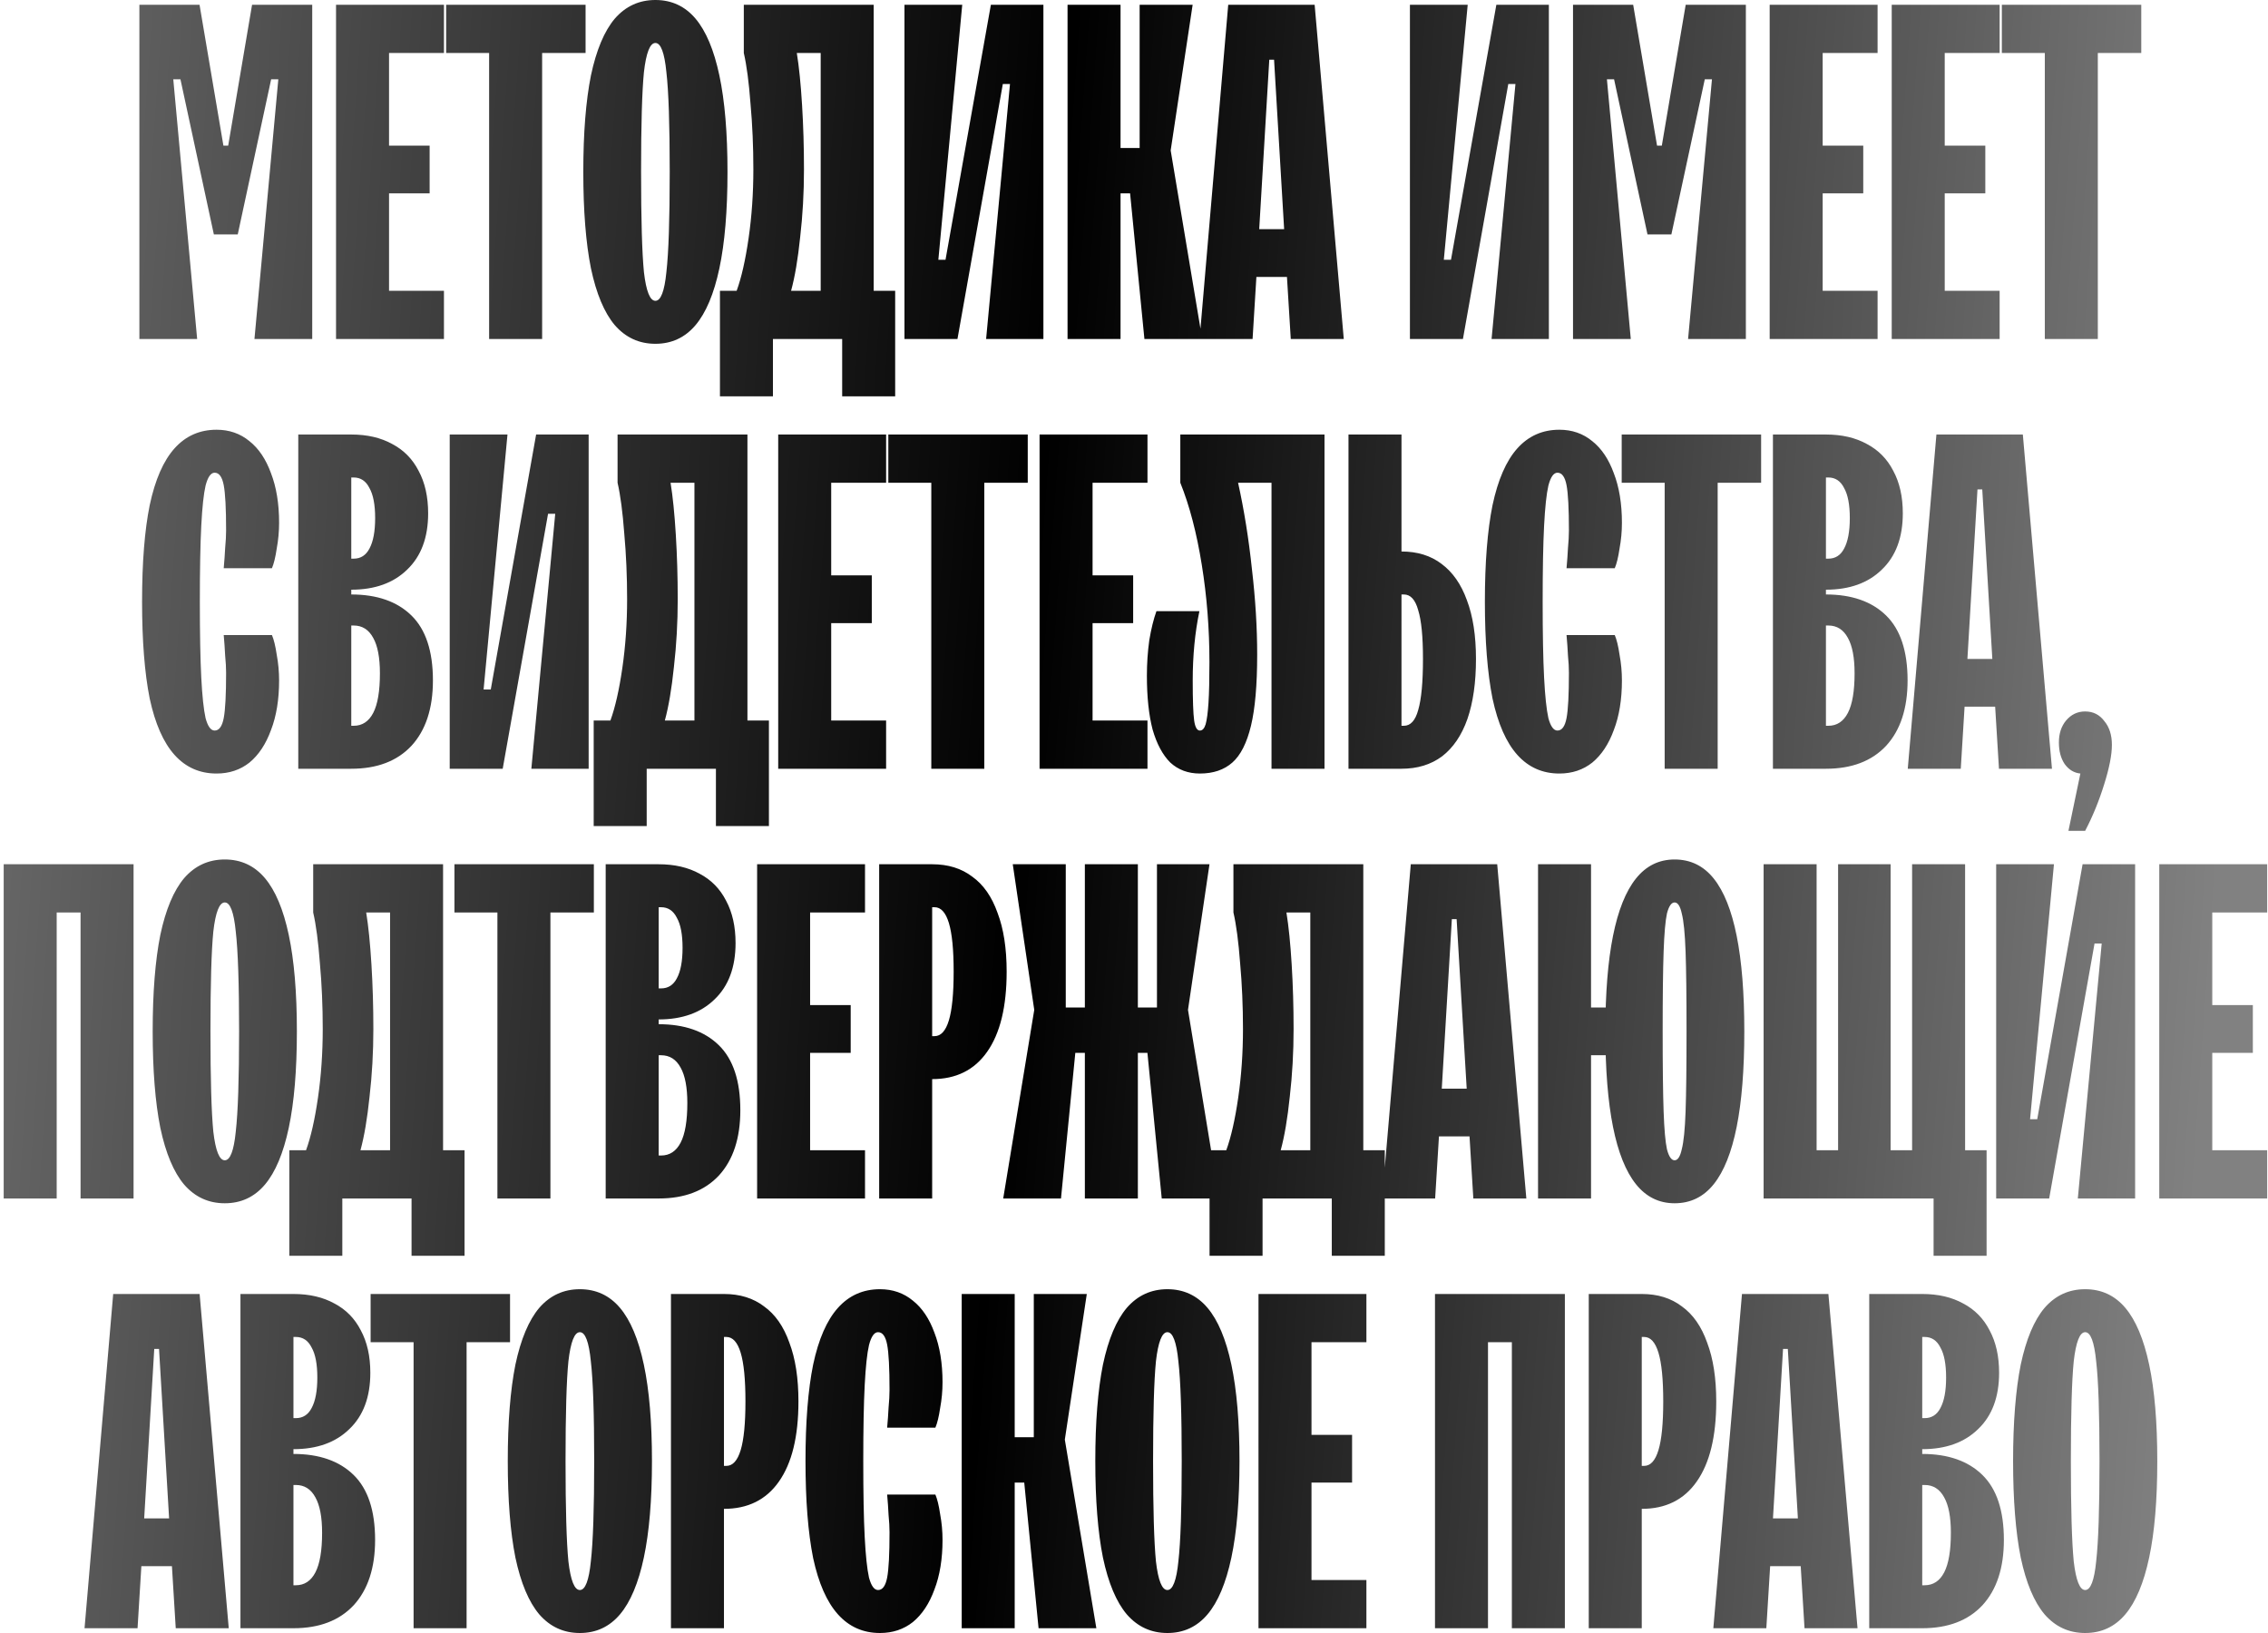 <?xml version="1.0" encoding="UTF-8"?> <svg xmlns="http://www.w3.org/2000/svg" width="475" height="342" viewBox="0 0 475 342" fill="none"><path d="M29.191 71V1H41.791L46.791 30.5H47.791L52.791 1H65.391V71H53.291L58.291 16.6H56.791L49.791 49.1H44.791L37.791 16.6H36.291L41.291 71H29.191ZM70.379 71V1H92.979V11.1H81.479V30.5H89.979V40.5H81.479V60.9H92.979V71H70.379ZM102.441 71V11.1H93.441V1H122.641V11.1H113.541V71H102.441ZM137.264 72C133.864 72 131.031 70.7 128.764 68.1C126.564 65.5 124.897 61.533 123.764 56.2C122.697 50.867 122.164 44.133 122.164 36C122.164 27.867 122.697 21.133 123.764 15.8C124.897 10.467 126.564 6.5 128.764 3.9C131.031 1.3 133.864 -3.8147e-06 137.264 -3.8147e-06C140.664 -3.8147e-06 143.464 1.3 145.664 3.9C147.864 6.5 149.531 10.467 150.664 15.8C151.797 21.133 152.364 27.867 152.364 36C152.364 44.133 151.797 50.867 150.664 56.2C149.531 61.533 147.864 65.5 145.664 68.1C143.464 70.7 140.664 72 137.264 72ZM137.264 63C138.397 63 139.164 61 139.564 57C140.031 52.933 140.264 45.933 140.264 36C140.264 26.067 140.031 19.1 139.564 15.1C139.164 11.033 138.397 9 137.264 9C136.131 9 135.331 11.033 134.864 15.1C134.464 19.1 134.264 26.067 134.264 36C134.264 45.933 134.464 52.933 134.864 57C135.331 61 136.131 63 137.264 63ZM150.781 83V60.9H154.281C155.281 58.167 156.115 54.5 156.781 49.9C157.448 45.3 157.781 40.5 157.781 35.5C157.781 30.7 157.581 26.1 157.181 21.7C156.848 17.233 156.381 13.7 155.781 11.1V1H182.981V60.9H187.481V83H176.381V71H161.881V83H150.781ZM165.681 60.9H171.881V11.1H166.881C167.348 13.967 167.715 17.6 167.981 22C168.248 26.333 168.381 30.833 168.381 35.5C168.381 40.367 168.115 45.1 167.581 49.7C167.115 54.233 166.481 57.967 165.681 60.9ZM189.426 71V1H201.526L196.526 54.4H198.026L207.526 1H218.526V71H206.526L211.526 17.6H210.026L200.526 71H189.426ZM223.582 71V1H234.682V31H238.682V1H249.782L245.182 31.5L251.782 71H239.682L236.682 40.5H234.682V71H223.582ZM251.234 71L257.234 1H275.334L281.434 71H270.334L269.234 53.1L269.134 51.2L266.834 12.5H265.834L263.534 51.2L263.434 53.1L262.334 71H251.234ZM261.534 58L262.134 48H270.534L271.134 58H261.534ZM295.289 71V1H307.389L302.389 54.4H303.889L313.389 1H324.389V71H312.389L317.389 17.6H315.889L306.389 71H295.289ZM329.445 71V1H342.045L347.045 30.5H348.045L353.045 1H365.645V71H353.545L358.545 16.6H357.045L350.045 49.1H345.045L338.045 16.6H336.545L341.545 71H329.445ZM370.633 71V1H393.233V11.1H381.733V30.5H390.233V40.5H381.733V60.9H393.233V71H370.633ZM396.195 71V1H418.795V11.1H407.295V30.5H415.795V40.5H407.295V60.9H418.795V71H396.195ZM428.258 71V11.1H419.258V1H448.458V11.1H439.358V71H428.258ZM45.354 162C41.821 162 38.887 160.7 36.554 158.1C34.221 155.5 32.487 151.567 31.354 146.3C30.287 140.967 29.754 134.2 29.754 126C29.754 117.8 30.287 111.067 31.354 105.8C32.487 100.467 34.221 96.5 36.554 93.9C38.887 91.3 41.821 90 45.354 90C48.021 90 50.321 90.8 52.254 92.4C54.187 93.933 55.687 96.167 56.754 99.1C57.887 102.033 58.454 105.5 58.454 109.5C58.454 111.3 58.287 113.1 57.954 114.9C57.687 116.7 57.354 118.067 56.954 119H46.854C46.987 117.533 47.087 116.133 47.154 114.8C47.287 113.4 47.354 112.167 47.354 111.1C47.354 106.5 47.187 103.333 46.854 101.6C46.521 99.867 45.887 99 44.954 99C44.154 99 43.521 99.9 43.054 101.7C42.654 103.433 42.354 106.233 42.154 110.1C41.954 113.967 41.854 119.267 41.854 126C41.854 132.733 41.954 138.033 42.154 141.9C42.354 145.767 42.654 148.6 43.054 150.4C43.521 152.133 44.154 153 44.954 153C45.887 153 46.521 152.133 46.854 150.4C47.187 148.667 47.354 145.5 47.354 140.9C47.354 139.833 47.287 138.633 47.154 137.3C47.087 135.9 46.987 134.467 46.854 133H56.954C57.354 133.933 57.687 135.3 57.954 137.1C58.287 138.9 58.454 140.7 58.454 142.5C58.454 146.5 57.887 149.967 56.754 152.9C55.687 155.833 54.187 158.1 52.254 159.7C50.321 161.233 48.021 162 45.354 162ZM62.469 161V91H73.569C76.902 91 79.769 91.667 82.169 93C84.569 94.267 86.402 96.133 87.669 98.6C89.002 101.067 89.669 104.033 89.669 107.5C89.669 112.567 88.202 116.5 85.269 119.3C82.402 122.1 78.502 123.5 73.569 123.5H71.969V117H74.069C75.535 117 76.635 116.3 77.369 114.9C78.169 113.433 78.569 111.3 78.569 108.5C78.569 105.7 78.169 103.6 77.369 102.2C76.635 100.733 75.535 100 74.069 100H73.569V152H74.069C75.869 152 77.235 151.1 78.169 149.3C79.102 147.5 79.569 144.733 79.569 141C79.569 137.733 79.102 135.267 78.169 133.6C77.235 131.867 75.869 131 74.069 131H71.969V124.5H73.569C78.969 124.5 83.169 125.967 86.169 128.9C89.169 131.833 90.669 136.367 90.669 142.5C90.669 148.367 89.169 152.933 86.169 156.2C83.169 159.4 78.969 161 73.569 161H62.469ZM94.184 161V91H106.284L101.284 144.4H102.784L112.284 91H123.284V161H111.284L116.284 107.6H114.784L105.284 161H94.184ZM124.34 173V150.9H127.84C128.84 148.167 129.673 144.5 130.34 139.9C131.007 135.3 131.34 130.5 131.34 125.5C131.34 120.7 131.14 116.1 130.74 111.7C130.407 107.233 129.94 103.7 129.34 101.1V91H156.54V150.9H161.04V173H149.94V161H135.44V173H124.34ZM139.24 150.9H145.44V101.1H140.44C140.907 103.967 141.273 107.6 141.54 112C141.807 116.333 141.94 120.833 141.94 125.5C141.94 130.367 141.673 135.1 141.14 139.7C140.673 144.233 140.04 147.967 139.24 150.9ZM162.984 161V91H185.584V101.1H174.084V120.5H182.584V130.5H174.084V150.9H185.584V161H162.984ZM195.047 161V101.1H186.047V91H215.247V101.1H206.147V161H195.047ZM217.723 161V91H240.323V101.1H228.823V120.5H237.323V130.5H228.823V150.9H240.323V161H217.723ZM251.299 162C248.833 162 246.766 161.233 245.099 159.7C243.499 158.1 242.266 155.8 241.399 152.8C240.599 149.733 240.199 145.967 240.199 141.5C240.199 138.967 240.366 136.5 240.699 134.1C241.099 131.7 241.599 129.667 242.199 128H251.199C250.266 132.467 249.799 137.3 249.799 142.5C249.799 146.633 249.899 149.433 250.099 150.9C250.299 152.3 250.699 153 251.299 153C251.833 153 252.233 152.567 252.499 151.7C252.766 150.767 252.966 149.267 253.099 147.2C253.233 145.133 253.299 142.3 253.299 138.7C253.299 131.7 252.766 124.9 251.699 118.3C250.633 111.633 249.133 105.9 247.199 101.1V91H277.399V161H266.299V101.1H259.299C260.566 106.833 261.533 112.867 262.199 119.2C262.933 125.467 263.299 131.433 263.299 137.1C263.299 143.433 262.866 148.4 261.999 152C261.133 155.6 259.833 158.167 258.099 159.7C256.366 161.233 254.099 162 251.299 162ZM282.422 161V91H293.522V152H294.022C295.422 152 296.422 150.9 297.022 148.7C297.689 146.433 298.022 142.867 298.022 138C298.022 133.333 297.689 129.933 297.022 127.8C296.422 125.6 295.422 124.5 294.022 124.5H290.922V115.5H293.522C296.855 115.5 299.655 116.367 301.922 118.1C304.255 119.833 306.022 122.367 307.222 125.7C308.489 129.033 309.122 133.133 309.122 138C309.122 142.933 308.522 147.133 307.322 150.6C306.122 154 304.355 156.6 302.022 158.4C299.689 160.133 296.855 161 293.522 161H282.422ZM326.588 162C323.055 162 320.122 160.7 317.788 158.1C315.455 155.5 313.722 151.567 312.588 146.3C311.522 140.967 310.988 134.2 310.988 126C310.988 117.8 311.522 111.067 312.588 105.8C313.722 100.467 315.455 96.5 317.788 93.9C320.122 91.3 323.055 90 326.588 90C329.255 90 331.555 90.8 333.488 92.4C335.422 93.933 336.922 96.167 337.988 99.1C339.122 102.033 339.688 105.5 339.688 109.5C339.688 111.3 339.522 113.1 339.188 114.9C338.922 116.7 338.588 118.067 338.188 119H328.088C328.222 117.533 328.322 116.133 328.388 114.8C328.522 113.4 328.588 112.167 328.588 111.1C328.588 106.5 328.422 103.333 328.088 101.6C327.755 99.867 327.122 99 326.188 99C325.388 99 324.755 99.9 324.288 101.7C323.888 103.433 323.588 106.233 323.388 110.1C323.188 113.967 323.088 119.267 323.088 126C323.088 132.733 323.188 138.033 323.388 141.9C323.588 145.767 323.888 148.6 324.288 150.4C324.755 152.133 325.388 153 326.188 153C327.122 153 327.755 152.133 328.088 150.4C328.422 148.667 328.588 145.5 328.588 140.9C328.588 139.833 328.522 138.633 328.388 137.3C328.322 135.9 328.222 134.467 328.088 133H338.188C338.588 133.933 338.922 135.3 339.188 137.1C339.522 138.9 339.688 140.7 339.688 142.5C339.688 146.5 339.122 149.967 337.988 152.9C336.922 155.833 335.422 158.1 333.488 159.7C331.555 161.233 329.255 162 326.588 162ZM348.641 161V101.1H339.641V91H368.841V101.1H359.741V161H348.641ZM371.316 161V91H382.416C385.75 91 388.616 91.667 391.016 93C393.416 94.267 395.25 96.133 396.516 98.6C397.85 101.067 398.516 104.033 398.516 107.5C398.516 112.567 397.05 116.5 394.116 119.3C391.25 122.1 387.35 123.5 382.416 123.5H380.816V117H382.916C384.383 117 385.483 116.3 386.216 114.9C387.016 113.433 387.416 111.3 387.416 108.5C387.416 105.7 387.016 103.6 386.216 102.2C385.483 100.733 384.383 100 382.916 100H382.416V152H382.916C384.716 152 386.083 151.1 387.016 149.3C387.95 147.5 388.416 144.733 388.416 141C388.416 137.733 387.95 135.267 387.016 133.6C386.083 131.867 384.716 131 382.916 131H380.816V124.5H382.416C387.816 124.5 392.016 125.967 395.016 128.9C398.016 131.833 399.516 136.367 399.516 142.5C399.516 148.367 398.016 152.933 395.016 156.2C392.016 159.4 387.816 161 382.416 161H371.316ZM399.555 161L405.555 91H423.655L429.755 161H418.655L417.555 143.1L417.455 141.2L415.155 102.5H414.155L411.855 141.2L411.755 143.1L410.655 161H399.555ZM409.855 148L410.455 138H418.855L419.455 148H409.855ZM435.707 162C434.374 161.867 433.274 161.2 432.407 160C431.607 158.8 431.207 157.3 431.207 155.5C431.207 153.633 431.707 152.1 432.707 150.9C433.774 149.633 435.107 149 436.707 149C438.374 149 439.707 149.667 440.707 151C441.774 152.267 442.307 153.933 442.307 156C442.307 158.067 441.774 160.8 440.707 164.2C439.64 167.667 438.307 170.933 436.707 174H433.207L435.707 162ZM0.773 251V181H27.973V251H16.873V191.1H11.873V251H0.773ZM47.077 252C43.677 252 40.843 250.7 38.577 248.1C36.377 245.5 34.71 241.533 33.577 236.2C32.51 230.867 31.977 224.133 31.977 216C31.977 207.867 32.51 201.133 33.577 195.8C34.71 190.467 36.377 186.5 38.577 183.9C40.843 181.3 43.677 180 47.077 180C50.477 180 53.277 181.3 55.477 183.9C57.677 186.5 59.343 190.467 60.477 195.8C61.61 201.133 62.177 207.867 62.177 216C62.177 224.133 61.61 230.867 60.477 236.2C59.343 241.533 57.677 245.5 55.477 248.1C53.277 250.7 50.477 252 47.077 252ZM47.077 243C48.21 243 48.977 241 49.377 237C49.843 232.933 50.077 225.933 50.077 216C50.077 206.067 49.843 199.1 49.377 195.1C48.977 191.033 48.21 189 47.077 189C45.943 189 45.143 191.033 44.677 195.1C44.277 199.1 44.077 206.067 44.077 216C44.077 225.933 44.277 232.933 44.677 237C45.143 241 45.943 243 47.077 243ZM60.594 263V240.9H64.094C65.094 238.167 65.927 234.5 66.594 229.9C67.26 225.3 67.594 220.5 67.594 215.5C67.594 210.7 67.394 206.1 66.994 201.7C66.66 197.233 66.194 193.7 65.594 191.1V181H92.794V240.9H97.294V263H86.194V251H71.694V263H60.594ZM75.494 240.9H81.694V191.1H76.694C77.16 193.967 77.527 197.6 77.794 202C78.06 206.333 78.194 210.833 78.194 215.5C78.194 220.367 77.927 225.1 77.394 229.7C76.927 234.233 76.294 237.967 75.494 240.9ZM104.176 251V191.1H95.176V181H124.376V191.1H115.276V251H104.176ZM126.852 251V181H137.952C141.285 181 144.152 181.667 146.552 183C148.952 184.267 150.785 186.133 152.052 188.6C153.385 191.067 154.052 194.033 154.052 197.5C154.052 202.567 152.585 206.5 149.652 209.3C146.785 212.1 142.885 213.5 137.952 213.5H136.352V207H138.452C139.918 207 141.018 206.3 141.752 204.9C142.552 203.433 142.952 201.3 142.952 198.5C142.952 195.7 142.552 193.6 141.752 192.2C141.018 190.733 139.918 190 138.452 190H137.952V242H138.452C140.252 242 141.618 241.1 142.552 239.3C143.485 237.5 143.952 234.733 143.952 231C143.952 227.733 143.485 225.267 142.552 223.6C141.618 221.867 140.252 221 138.452 221H136.352V214.5H137.952C143.352 214.5 147.552 215.967 150.552 218.9C153.552 221.833 155.052 226.367 155.052 232.5C155.052 238.367 153.552 242.933 150.552 246.2C147.552 249.4 143.352 251 137.952 251H126.852ZM158.566 251V181H181.166V191.1H169.666V210.5H178.166V220.5H169.666V240.9H181.166V251H158.566ZM184.129 251V181H195.229C198.562 181 201.362 181.867 203.629 183.6C205.962 185.267 207.729 187.8 208.929 191.2C210.196 194.533 210.829 198.633 210.829 203.5C210.829 210.833 209.462 216.433 206.729 220.3C204.062 224.1 200.229 226 195.229 226H193.629V217H195.729C197.062 217 198.062 215.9 198.729 213.7C199.396 211.5 199.729 208.1 199.729 203.5C199.729 198.9 199.396 195.5 198.729 193.3C198.062 191.1 197.062 190 195.729 190H195.229V251H184.129ZM210.109 251L216.609 211.5L212.109 181H223.209V211H227.209V181H238.309V211H242.309V181H253.309L248.809 211.5L255.309 251H243.309L240.309 220.5H238.309V251H227.209V220.5H225.209L222.209 251H210.109ZM253.324 263V240.9H256.824C257.824 238.167 258.658 234.5 259.324 229.9C259.991 225.3 260.324 220.5 260.324 215.5C260.324 210.7 260.124 206.1 259.724 201.7C259.391 197.233 258.924 193.7 258.324 191.1V181H285.524V240.9H290.024V263H278.924V251H264.424V263H253.324ZM268.224 240.9H274.424V191.1H269.424C269.891 193.967 270.258 197.6 270.524 202C270.791 206.333 270.924 210.833 270.924 215.5C270.924 220.367 270.658 225.1 270.124 229.7C269.658 234.233 269.024 237.967 268.224 240.9ZM289.469 251L295.469 181H313.569L319.669 251H308.569L307.469 233.1L307.369 231.2L305.069 192.5H304.069L301.769 231.2L301.669 233.1L300.569 251H289.469ZM299.769 238L300.369 228H308.769L309.369 238H299.769ZM350.721 252C347.454 252 344.754 250.667 342.621 248C340.488 245.333 338.888 241.333 337.821 236C336.754 230.667 336.221 224 336.221 216C336.221 208 336.754 201.333 337.821 196C338.888 190.667 340.488 186.667 342.621 184C344.754 181.333 347.454 180 350.721 180C354.054 180 356.788 181.333 358.921 184C361.054 186.667 362.654 190.667 363.721 196C364.788 201.333 365.321 208 365.321 216C365.321 224 364.788 230.667 363.721 236C362.654 241.333 361.054 245.333 358.921 248C356.788 250.667 354.054 252 350.721 252ZM322.121 251V181H333.221V251H322.121ZM330.621 221V211H338.821V221H330.621ZM350.721 243C351.388 243 351.888 242.233 352.221 240.7C352.621 239.167 352.888 236.533 353.021 232.8C353.154 229 353.221 223.4 353.221 216C353.221 208.6 353.154 203.033 353.021 199.3C352.888 195.5 352.621 192.833 352.221 191.3C351.888 189.767 351.388 189 350.721 189C350.054 189 349.521 189.767 349.121 191.3C348.788 192.833 348.554 195.5 348.421 199.3C348.288 203.033 348.221 208.6 348.221 216C348.221 223.4 348.288 229 348.421 232.8C348.554 236.533 348.788 239.167 349.121 240.7C349.521 242.233 350.054 243 350.721 243ZM404.963 263V251H369.363V181H380.463V240.9H384.963V181H395.963V240.9H400.463V181H411.563V240.9H416.063V263H404.963ZM418.07 251V181H430.17L425.17 234.4H426.67L436.17 181H447.17V251H435.17L440.17 197.6H438.67L429.17 251H418.07ZM452.227 251V181H474.827V191.1H463.327V210.5H471.827V220.5H463.327V240.9H474.827V251H452.227ZM17.707 341L23.707 271H41.807L47.907 341H36.807L35.707 323.1L35.607 321.2L33.307 282.5H32.307L30.007 321.2L29.907 323.1L28.807 341H17.707ZM28.007 328L28.607 318H37.007L37.607 328H28.007ZM50.359 341V271H61.459C64.793 271 67.659 271.667 70.059 273C72.459 274.267 74.293 276.133 75.559 278.6C76.893 281.067 77.559 284.033 77.559 287.5C77.559 292.567 76.093 296.5 73.159 299.3C70.293 302.1 66.393 303.5 61.459 303.5H59.859V297H61.959C63.426 297 64.526 296.3 65.259 294.9C66.059 293.433 66.459 291.3 66.459 288.5C66.459 285.7 66.059 283.6 65.259 282.2C64.526 280.733 63.426 280 61.959 280H61.459V332H61.959C63.759 332 65.126 331.1 66.059 329.3C66.993 327.5 67.459 324.733 67.459 321C67.459 317.733 66.993 315.267 66.059 313.6C65.126 311.867 63.759 311 61.959 311H59.859V304.5H61.459C66.859 304.5 71.059 305.967 74.059 308.9C77.059 311.833 78.559 316.367 78.559 322.5C78.559 328.367 77.059 332.933 74.059 336.2C71.059 339.4 66.859 341 61.459 341H50.359ZM86.621 341V281.1H77.621V271H106.821V281.1H97.721V341H86.621ZM121.444 342C118.044 342 115.21 340.7 112.944 338.1C110.744 335.5 109.077 331.533 107.944 326.2C106.877 320.867 106.344 314.133 106.344 306C106.344 297.867 106.877 291.133 107.944 285.8C109.077 280.467 110.744 276.5 112.944 273.9C115.21 271.3 118.044 270 121.444 270C124.844 270 127.644 271.3 129.844 273.9C132.044 276.5 133.71 280.467 134.844 285.8C135.977 291.133 136.544 297.867 136.544 306C136.544 314.133 135.977 320.867 134.844 326.2C133.71 331.533 132.044 335.5 129.844 338.1C127.644 340.7 124.844 342 121.444 342ZM121.444 333C122.577 333 123.344 331 123.744 327C124.21 322.933 124.444 315.933 124.444 306C124.444 296.067 124.21 289.1 123.744 285.1C123.344 281.033 122.577 279 121.444 279C120.31 279 119.51 281.033 119.044 285.1C118.644 289.1 118.444 296.067 118.444 306C118.444 315.933 118.644 322.933 119.044 327C119.51 331 120.31 333 121.444 333ZM140.523 341V271H151.623C154.957 271 157.757 271.867 160.023 273.6C162.357 275.267 164.123 277.8 165.323 281.2C166.59 284.533 167.223 288.633 167.223 293.5C167.223 300.833 165.857 306.433 163.123 310.3C160.457 314.1 156.623 316 151.623 316H150.023V307H152.123C153.457 307 154.457 305.9 155.123 303.7C155.79 301.5 156.123 298.1 156.123 293.5C156.123 288.9 155.79 285.5 155.123 283.3C154.457 281.1 153.457 280 152.123 280H151.623V341H140.523ZM184.299 342C180.766 342 177.833 340.7 175.499 338.1C173.166 335.5 171.433 331.567 170.299 326.3C169.233 320.967 168.699 314.2 168.699 306C168.699 297.8 169.233 291.067 170.299 285.8C171.433 280.467 173.166 276.5 175.499 273.9C177.833 271.3 180.766 270 184.299 270C186.966 270 189.266 270.8 191.199 272.4C193.133 273.933 194.633 276.167 195.699 279.1C196.833 282.033 197.399 285.5 197.399 289.5C197.399 291.3 197.233 293.1 196.899 294.9C196.633 296.7 196.299 298.067 195.899 299H185.799C185.933 297.533 186.033 296.133 186.099 294.8C186.233 293.4 186.299 292.167 186.299 291.1C186.299 286.5 186.133 283.333 185.799 281.6C185.466 279.867 184.833 279 183.899 279C183.099 279 182.466 279.9 181.999 281.7C181.599 283.433 181.299 286.233 181.099 290.1C180.899 293.967 180.799 299.267 180.799 306C180.799 312.733 180.899 318.033 181.099 321.9C181.299 325.767 181.599 328.6 181.999 330.4C182.466 332.133 183.099 333 183.899 333C184.833 333 185.466 332.133 185.799 330.4C186.133 328.667 186.299 325.5 186.299 320.9C186.299 319.833 186.233 318.633 186.099 317.3C186.033 315.9 185.933 314.467 185.799 313H195.899C196.299 313.933 196.633 315.3 196.899 317.1C197.233 318.9 197.399 320.7 197.399 322.5C197.399 326.5 196.833 329.967 195.699 332.9C194.633 335.833 193.133 338.1 191.199 339.7C189.266 341.233 186.966 342 184.299 342ZM201.414 341V271H212.514V301H216.514V271H227.614L223.014 301.5L229.614 341H217.514L214.514 310.5H212.514V341H201.414ZM244.495 342C241.095 342 238.261 340.7 235.995 338.1C233.795 335.5 232.128 331.533 230.995 326.2C229.928 320.867 229.395 314.133 229.395 306C229.395 297.867 229.928 291.133 230.995 285.8C232.128 280.467 233.795 276.5 235.995 273.9C238.261 271.3 241.095 270 244.495 270C247.895 270 250.695 271.3 252.895 273.9C255.095 276.5 256.761 280.467 257.895 285.8C259.028 291.133 259.595 297.867 259.595 306C259.595 314.133 259.028 320.867 257.895 326.2C256.761 331.533 255.095 335.5 252.895 338.1C250.695 340.7 247.895 342 244.495 342ZM244.495 333C245.628 333 246.395 331 246.795 327C247.261 322.933 247.495 315.933 247.495 306C247.495 296.067 247.261 289.1 246.795 285.1C246.395 281.033 245.628 279 244.495 279C243.361 279 242.561 281.033 242.095 285.1C241.695 289.1 241.495 296.067 241.495 306C241.495 315.933 241.695 322.933 242.095 327C242.561 331 243.361 333 244.495 333ZM263.574 341V271H286.174V281.1H274.674V300.5H283.174V310.5H274.674V330.9H286.174V341H263.574ZM300.539 341V271H327.739V341H316.639V281.1H311.639V341H300.539ZM332.742 341V271H343.842C347.176 271 349.976 271.867 352.242 273.6C354.576 275.267 356.342 277.8 357.542 281.2C358.809 284.533 359.442 288.633 359.442 293.5C359.442 300.833 358.076 306.433 355.342 310.3C352.676 314.1 348.842 316 343.842 316H342.242V307H344.342C345.676 307 346.676 305.9 347.342 303.7C348.009 301.5 348.342 298.1 348.342 293.5C348.342 288.9 348.009 285.5 347.342 283.3C346.676 281.1 345.676 280 344.342 280H343.842V341H332.742ZM358.832 341L364.832 271H382.932L389.032 341H377.932L376.832 323.1L376.732 321.2L374.432 282.5H373.432L371.132 321.2L371.032 323.1L369.932 341H358.832ZM369.132 328L369.732 318H378.132L378.732 328H369.132ZM391.484 341V271H402.584C405.918 271 408.784 271.667 411.184 273C413.584 274.267 415.418 276.133 416.684 278.6C418.018 281.067 418.684 284.033 418.684 287.5C418.684 292.567 417.218 296.5 414.284 299.3C411.418 302.1 407.518 303.5 402.584 303.5H400.984V297H403.084C404.551 297 405.651 296.3 406.384 294.9C407.184 293.433 407.584 291.3 407.584 288.5C407.584 285.7 407.184 283.6 406.384 282.2C405.651 280.733 404.551 280 403.084 280H402.584V332H403.084C404.884 332 406.251 331.1 407.184 329.3C408.118 327.5 408.584 324.733 408.584 321C408.584 317.733 408.118 315.267 407.184 313.6C406.251 311.867 404.884 311 403.084 311H400.984V304.5H402.584C407.984 304.5 412.184 305.967 415.184 308.9C418.184 311.833 419.684 316.367 419.684 322.5C419.684 328.367 418.184 332.933 415.184 336.2C412.184 339.4 407.984 341 402.584 341H391.484ZM436.713 342C433.313 342 430.48 340.7 428.213 338.1C426.013 335.5 424.347 331.533 423.213 326.2C422.147 320.867 421.613 314.133 421.613 306C421.613 297.867 422.147 291.133 423.213 285.8C424.347 280.467 426.013 276.5 428.213 273.9C430.48 271.3 433.313 270 436.713 270C440.113 270 442.913 271.3 445.113 273.9C447.313 276.5 448.98 280.467 450.113 285.8C451.247 291.133 451.813 297.867 451.813 306C451.813 314.133 451.247 320.867 450.113 326.2C448.98 331.533 447.313 335.5 445.113 338.1C442.913 340.7 440.113 342 436.713 342ZM436.713 333C437.847 333 438.613 331 439.013 327C439.48 322.933 439.713 315.933 439.713 306C439.713 296.067 439.48 289.1 439.013 285.1C438.613 281.033 437.847 279 436.713 279C435.58 279 434.78 281.033 434.313 285.1C433.913 289.1 433.713 296.067 433.713 306C433.713 315.933 433.913 322.933 434.313 327C434.78 331 435.58 333 436.713 333Z" fill="url(#paint0_linear_299_38)"></path><defs><linearGradient id="paint0_linear_299_38" x1="463.963" y1="193.273" x2="-53.444" y2="156.693" gradientUnits="userSpaceOnUse"><stop stop-color="#818181"></stop><stop offset="0.485"></stop><stop offset="0.895" stop-color="#666666"></stop></linearGradient></defs></svg> 